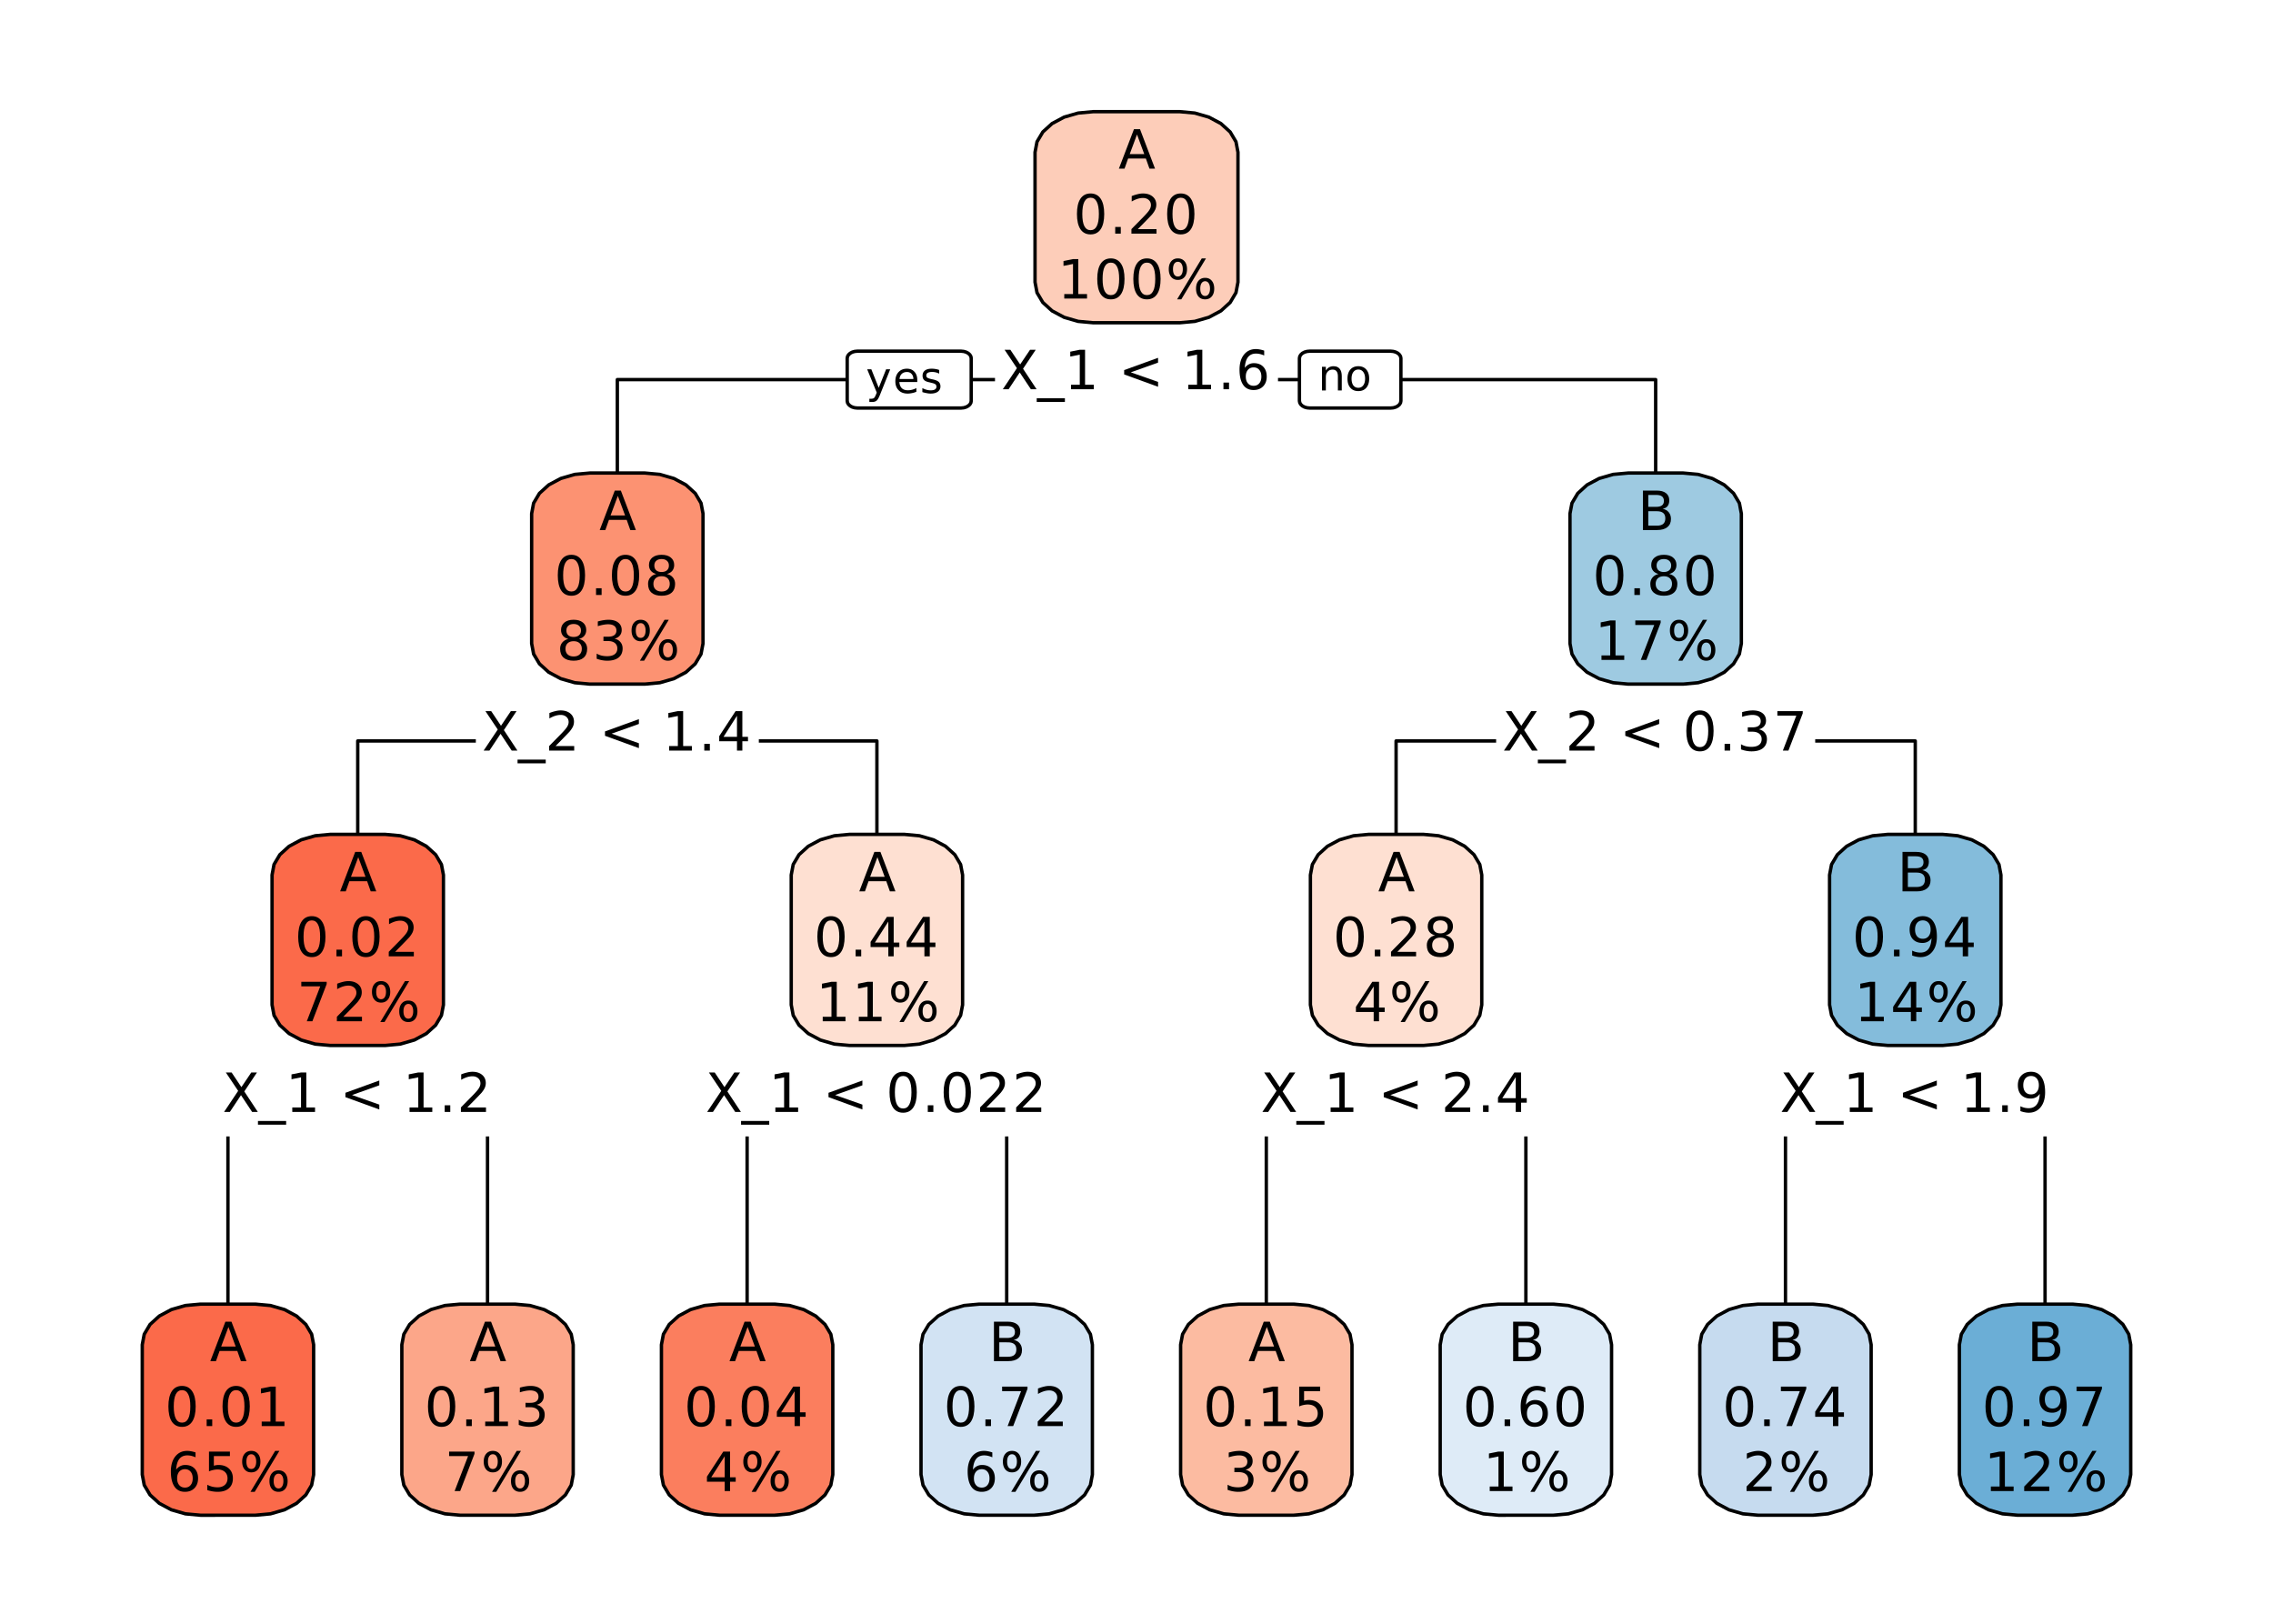 <svg xmlns="http://www.w3.org/2000/svg" xmlns:xlink="http://www.w3.org/1999/xlink" width="504" height="360" viewBox="0 0 504 360"><defs><path id="a" d="M.75-8.75h1.281L4.203-5.5l2.188-3.25h1.265L4.844-4.547l3 4.547H6.578L4.11-3.719 1.641 0H.359l3.125-4.672Zm0 0"/><path id="b" d="M6.125 2v.828h-6.25V2Zm0 0"/><path id="c" d="M1.484-1h1.938v-6.672l-2.11.422v-1.078l2.094-.422h1.188V-1H6.53v1H1.484Zm0 0"/><path id="e" d="M8.781-5.906 2.734-3.75l6.047 2.125v1.078L1.266-3.28v-.969L8.78-6.969Zm0 0"/><path id="f" d="M1.281-1.484h1.235V0H1.28Zm0 0"/><path id="g" d="M3.969-4.844q-.796.001-1.266.547-.469.55-.469 1.484 0 .955.47 1.5c.312.368.733.547 1.265.547q.795.002 1.25-.546.468-.546.468-1.5c0-.626-.156-1.118-.468-1.485q-.455-.546-1.25-.547m2.344-3.718v1.078a5.7 5.7 0 0 0-.907-.313 4 4 0 0 0-.89-.11q-1.174 0-1.797.798-.609.782-.703 2.375a2.422 2.422 0 0 1 2.016-1.047q1.31 0 2.077.797c.508.53.766 1.257.766 2.172q0 1.36-.797 2.171-.796.814-2.11.813Q2.437.174 1.642-.984.844-2.157.844-4.36q0-2.076.984-3.313.983-1.232 2.64-1.234.435 0 .891.094.45.08.954.25m0 0"/><path id="h" d="M2.297-1h4.14v1H.875v-1q.668-.686 1.828-1.86 1.171-1.183 1.469-1.53.574-.623.797-1.063.234-.452.234-.875-.001-.703-.5-1.14-.486-.437-1.266-.438c-.374 0-.773.062-1.187.187a6.5 6.5 0 0 0-1.312.594v-1.203a9.5 9.5 0 0 1 1.328-.422 4.9 4.9 0 0 1 1.14-.156q1.359 0 2.172.687.812.676.813 1.813-.002.534-.203 1.015-.206.486-.735 1.141-.158.175-.937.984-.784.814-2.22 2.266m0 0"/><path id="i" d="M4.531-7.719 1.547-3.047H4.53ZM4.22-8.75h1.5v5.703h1.25v.985h-1.25V0H4.53v-2.062H.594v-1.141Zm0 0"/><path id="j" d="M3.813-7.969q-.908.002-1.376.907-.454.891-.453 2.703-.002 1.8.454 2.703.467.89 1.374.89.919 0 1.376-.89.468-.904.468-2.703 0-1.812-.468-2.703-.457-.905-1.375-.907m0-.937q1.464 0 2.25 1.172.78 1.16.78 3.375 0 2.202-.78 3.375Q5.277.174 3.813.172 2.342.174 1.563-.984.796-2.157.797-4.36q-.001-2.216.766-3.375.779-1.172 2.25-1.172m0 0"/><path id="k" d="M4.875-4.719c.563.125 1 .383 1.313.766q.482.563.484 1.406 0 1.301-.89 2.016Q4.89.172 3.25.172c-.367 0-.746-.04-1.14-.11A7 7 0 0 1 .921-.265v-1.14c.32.187.676.336 1.062.437q.591.14 1.235.14 1.107.001 1.687-.437.593-.435.594-1.28-.001-.764-.547-1.204-.55-.436-1.5-.437H2.422v-.97H3.5c.57 0 1.016-.113 1.328-.343q.47-.358.469-1.016-.002-.668-.484-1.03-.47-.36-1.36-.36c-.336 0-.687.039-1.062.11a9 9 0 0 0-1.22.312v-1.047q.687-.188 1.267-.281a7 7 0 0 1 1.109-.094q1.357 0 2.14.61c.52.405.782.96.782 1.655q0 .738-.422 1.235c-.274.336-.664.562-1.172.687m0 0"/><path id="l" d="M.984-8.75H6.61v.5L3.438 0H2.202l2.985-7.75H.984Zm0 0"/><path id="m" d="M1.313-.187v-1.079a4.15 4.15 0 0 0 1.812.438q1.172.002 1.781-.781.621-.796.703-2.407a2.15 2.15 0 0 1-.859.782 2.46 2.46 0 0 1-1.156.265q-1.314.002-2.078-.781Q.749-4.545.75-5.937q0-1.342.797-2.157.796-.81 2.125-.812 1.514 0 2.312 1.172.812 1.16.813 3.375 0 2.064-.984 3.297C5.156-.239 4.273.172 3.172.172q-.457 0-.906-.094a5.4 5.4 0 0 1-.953-.265m2.359-3.704q.797.002 1.265-.546.47-.546.47-1.5 0-.936-.47-1.485-.468-.546-1.265-.547-.796.001-1.266.547-.454.55-.453 1.484-.002.956.453 1.5c.313.368.735.547 1.266.547m0 0"/><path id="n" d="M4.11-7.578 2.5-3.234h3.219ZM3.436-8.75h1.344L8.11 0H6.875l-.797-2.25H2.141L1.344 0H.094Zm0 0"/><path id="o" d="M8.719-3.844c-.336 0-.602.149-.797.438q-.282.422-.281 1.203 0 .752.28 1.187.294.439.798.438.5 0 .781-.438c.195-.289.297-.687.297-1.187 0-.52-.102-.922-.297-1.203q-.282-.437-.781-.438m0-.75q.936.001 1.469.64.545.645.546 1.75 0 1.097-.546 1.735c-.368.43-.856.64-1.47.64-.624 0-1.12-.21-1.484-.64q-.531-.639-.53-1.734c0-.738.179-1.32.546-1.75q.544-.64 1.469-.64M2.672-8.156q-.504.002-.797.437-.28.425-.281 1.188 0 .785.281 1.218.292.422.797.422.516 0 .797-.421c.195-.29.297-.696.297-1.22 0-.5-.102-.894-.297-1.187a.9.9 0 0 0-.797-.437m5.297-.75h.937L3.437.172H2.5Zm-5.297 0c.625 0 1.117.215 1.484.64q.546.645.547 1.735 0 1.112-.547 1.75c-.367.43-.86.64-1.484.64-.617 0-1.106-.21-1.469-.64Q.654-5.42.656-6.531q-.002-1.09.547-1.735.544-.639 1.469-.64m0 0"/><path id="p" d="M3.813-4.156q-.846 0-1.329.453Q2-3.246 2-2.47q-.001.798.484 1.25c.32.305.766.453 1.329.453s1.003-.148 1.328-.453q.482-.451.484-1.25-.002-.779-.484-1.234-.471-.452-1.328-.453m-1.188-.5q-.752-.188-1.187-.703-.423-.53-.422-1.282c0-.695.25-1.25.75-1.656q.748-.61 2.047-.61 1.31 0 2.046.61c.5.406.75.961.75 1.656q0 .752-.421 1.282-.425.515-1.188.703c.57.136 1.016.398 1.328.781q.482.58.484 1.406 0 1.284-.78 1.969-.767.674-2.22.672-1.44 0-2.218-.672C1.07-.957.812-1.613.812-2.469q-.001-.826.485-1.406c.32-.383.766-.645 1.328-.781m-.422-1.875q0 .688.422 1.062.42.375 1.188.375c.507 0 .906-.125 1.187-.375.29-.25.438-.601.438-1.062 0-.446-.149-.797-.438-1.047-.281-.258-.68-.39-1.187-.39q-.767.002-1.188.39-.422.377-.422 1.047m0 0"/><path id="q" d="M1.297-8.75h4.64v1H2.376v2.14c.176-.062.348-.1.516-.124q.263-.047.515-.047 1.466.002 2.328.812c.57.532.86 1.25.86 2.157q0 1.423-.89 2.203c-.587.523-1.407.78-2.47.78q-.564 0-1.14-.093A9 9 0 0 1 .922-.203v-1.188c.351.188.719.329 1.094.422q.562.14 1.187.14 1.013.001 1.61-.53.592-.528.593-1.453-.001-.904-.593-1.438-.597-.53-1.61-.531c-.312 0-.633.039-.953.11a4.5 4.5 0 0 0-.953.312Zm0 0"/><path id="r" d="M2.36-4.172v3.203h1.906q.948 0 1.406-.39.468-.405.469-1.22 0-.826-.47-1.202-.456-.388-1.405-.39Zm0-3.61v2.641h1.75q.873 0 1.296-.328.422-.328.422-.984 0-.67-.422-1-.423-.328-1.297-.328ZM1.171-8.75h3.031q1.359 0 2.078.563.734.562.735 1.593 0 .816-.375 1.297c-.25.313-.618.508-1.094.578q.873.189 1.36.782c.32.398.484.89.484 1.484q0 1.173-.797 1.812C6.062-.21 5.3 0 4.312 0h-3.14Zm0 0"/><path id="s" d="M3.094.484q-.377.938-.719 1.22c-.23.194-.54.296-.922.296H.766v-.719h.5q.358 0 .547-.172.2-.175.437-.796l.156-.391L.281-5.25h.922l1.64 4.11 1.641-4.11h.907Zm0 0"/><path id="t" d="M5.39-2.844v.422H1.423c.039.594.219 1.047.531 1.36q.481.468 1.344.468c.332 0 .656-.039.969-.125q.466-.124.922-.36v.813a4.2 4.2 0 0 1-.954.297c-.324.07-.652.11-.984.11Q1.997.143 1.266-.594C.773-1.082.53-1.742.53-2.578Q.53-3.858 1.22-4.61c.468-.508 1.094-.766 1.875-.766q1.061 0 1.672.688c.414.449.625 1.062.625 1.843m-.859-.25q-.018-.703-.406-1.125-.376-.422-1.016-.422-.721.001-1.156.407-.44.409-.5 1.14Zm0 0"/><path id="u" d="M4.25-5.094v.813a3.478 3.478 0 0 0-1.578-.375c-.43 0-.75.07-.969.203q-.313.188-.312.594c0 .199.07.355.218.468q.236.176.938.329L2.844-3q.903.189 1.297.547c.257.242.39.574.39 1q-.002.738-.578 1.172Q3.373.14 2.36.14q-.422 0-.875-.094a8 8 0 0 1-.968-.234v-.891q.48.252.937.375c.313.086.617.125.922.125q.61 0 .938-.203a.68.68 0 0 0 .328-.594q0-.358-.235-.547c-.156-.125-.5-.242-1.031-.36l-.297-.077q-.814-.154-1.172-.5-.344-.359-.343-.97 0-.73.515-1.14.528-.405 1.5-.406.47 0 .89.078.421.064.782.203m0 0"/><path id="v" d="M5.266-3.172V0h-.86v-3.14q-.002-.748-.297-1.11-.281-.375-.875-.375-.69 0-1.093.453c-.274.293-.407.695-.407 1.203V0H.875v-5.25h.86v.813q.31-.469.734-.704c.281-.156.601-.234.969-.234q.902 0 1.359.563.468.562.469 1.64m0 0"/><path id="w" d="M2.938-4.64q-.691 0-1.094.546c-.274.356-.407.844-.407 1.469q0 .955.391 1.5.405.532 1.11.531.684.002 1.093-.547.406-.546.407-1.484-.001-.919-.407-1.469a1.3 1.3 0 0 0-1.093-.547m0-.735c.75 0 1.335.246 1.765.734q.64.739.64 2.016 0 1.3-.64 2.031-.643.736-1.766.735-1.126.002-1.765-.735c-.43-.488-.64-1.164-.64-2.031 0-.852.21-1.523.64-2.016q.64-.733 1.766-.734m0 0"/></defs><path fill="#fff" d="M-50.4-36h604.8v432H-50.4z"/><path fill="none" stroke="#000" stroke-linejoin="round" stroke-miterlimit="10" stroke-width=".75" d="M136.883 104.875V84.16H252M79.324 184.988v-20.715h57.559M50.543 289.14v-44.75h28.781M108.102 289.14v-44.75H79.324M194.441 184.988v-20.715h-57.558M165.66 289.14v-44.75h28.781"/><path fill="none" stroke="#000" stroke-linejoin="round" stroke-miterlimit="10" stroke-width=".75" d="M223.219 289.14v-44.75H194.44M367.117 104.875V84.16H252M309.559 184.988v-20.715h57.558M280.781 289.14v-44.75h28.778"/><path fill="none" stroke="#000" stroke-linejoin="round" stroke-miterlimit="10" stroke-width=".75" d="M338.34 289.14v-44.75h-28.781M424.676 184.988v-20.715h-57.559M395.898 289.14v-44.75h28.778"/><path fill="none" stroke="#000" stroke-linejoin="round" stroke-miterlimit="10" stroke-width=".75" d="M453.457 289.14v-44.75h-28.781"/><path fill="#fff" stroke="#fff" stroke-linecap="round" stroke-linejoin="round" stroke-miterlimit="10" stroke-width=".75" d="M221 91.36v-16.2h62v16.2ZM105.883 171.473v-16.2h62v16.2ZM48.324 251.59v-16.2h62v16.2ZM155.441 251.59v-16.2h78v16.2ZM332.117 171.473v-16.2h70v16.2ZM278.559 251.59v-16.2h62v16.2ZM393.676 251.59v-16.2h62v16.2Zm0 0"/><use xlink:href="#a" x="222" y="86.299"/><use xlink:href="#b" x="230" y="86.299"/><use xlink:href="#c" x="236" y="86.299"/><use xlink:href="#d" x="244" y="86.299"/><use xlink:href="#e" x="248" y="86.299"/><use xlink:href="#d" x="258" y="86.299"/><use xlink:href="#c" x="262" y="86.299"/><use xlink:href="#f" x="270" y="86.299"/><use xlink:href="#g" x="274" y="86.299"/><use xlink:href="#a" x="106.883" y="166.412"/><use xlink:href="#b" x="114.883" y="166.412"/><use xlink:href="#h" x="120.883" y="166.412"/><use xlink:href="#d" x="128.883" y="166.412"/><use xlink:href="#e" x="132.883" y="166.412"/><use xlink:href="#d" x="142.883" y="166.412"/><use xlink:href="#c" x="146.883" y="166.412"/><use xlink:href="#f" x="154.883" y="166.412"/><use xlink:href="#i" x="158.883" y="166.412"/><use xlink:href="#a" x="49.324" y="246.529"/><use xlink:href="#b" x="57.324" y="246.529"/><use xlink:href="#c" x="63.324" y="246.529"/><use xlink:href="#d" x="71.324" y="246.529"/><use xlink:href="#e" x="75.324" y="246.529"/><use xlink:href="#d" x="85.324" y="246.529"/><use xlink:href="#c" x="89.324" y="246.529"/><use xlink:href="#f" x="97.324" y="246.529"/><use xlink:href="#h" x="101.324" y="246.529"/><use xlink:href="#a" x="156.441" y="246.529"/><use xlink:href="#b" x="164.441" y="246.529"/><use xlink:href="#c" x="170.441" y="246.529"/><use xlink:href="#d" x="178.441" y="246.529"/><use xlink:href="#e" x="182.441" y="246.529"/><use xlink:href="#d" x="192.441" y="246.529"/><use xlink:href="#j" x="196.441" y="246.529"/><use xlink:href="#f" x="204.441" y="246.529"/><use xlink:href="#j" x="208.441" y="246.529"/><use xlink:href="#h" x="216.441" y="246.529"/><use xlink:href="#h" x="224.441" y="246.529"/><use xlink:href="#a" x="333.117" y="166.412"/><use xlink:href="#b" x="341.117" y="166.412"/><use xlink:href="#h" x="347.117" y="166.412"/><use xlink:href="#d" x="355.117" y="166.412"/><use xlink:href="#e" x="359.117" y="166.412"/><use xlink:href="#d" x="369.117" y="166.412"/><use xlink:href="#j" x="373.117" y="166.412"/><use xlink:href="#f" x="381.117" y="166.412"/><use xlink:href="#k" x="385.117" y="166.412"/><use xlink:href="#l" x="393.117" y="166.412"/><use xlink:href="#a" x="279.559" y="246.529"/><use xlink:href="#b" x="287.559" y="246.529"/><use xlink:href="#c" x="293.559" y="246.529"/><use xlink:href="#d" x="301.559" y="246.529"/><use xlink:href="#e" x="305.559" y="246.529"/><use xlink:href="#d" x="315.559" y="246.529"/><use xlink:href="#h" x="319.559" y="246.529"/><use xlink:href="#f" x="327.559" y="246.529"/><use xlink:href="#i" x="331.559" y="246.529"/><use xlink:href="#a" x="394.676" y="246.529"/><use xlink:href="#b" x="402.676" y="246.529"/><use xlink:href="#c" x="408.676" y="246.529"/><use xlink:href="#d" x="416.676" y="246.529"/><use xlink:href="#e" x="420.676" y="246.529"/><use xlink:href="#d" x="430.676" y="246.529"/><use xlink:href="#c" x="434.676" y="246.529"/><use xlink:href="#f" x="442.676" y="246.529"/><use xlink:href="#m" x="446.676" y="246.529"/><path fill="#fdcdb9" stroke="#000" stroke-linecap="round" stroke-linejoin="round" stroke-miterlimit="10" stroke-width=".75" d="m229.5 33.758.441-2.328 1.29-2.172 2.05-1.863 2.676-1.43 3.113-.899 3.344-.308h19.172l3.344.308 3.113.899 2.676 1.43 2.05 1.863 1.29 2.172.441 2.328v28.8l-.441 2.329-1.29 2.172-2.05 1.863-2.676 1.43-3.113.902-3.344.305h-19.172l-3.344-.305-3.113-.902-2.676-1.43-2.05-1.863-1.29-2.172-.441-2.328Zm0 0"/><path fill="#fc9272" stroke="#000" stroke-linecap="round" stroke-linejoin="round" stroke-miterlimit="10" stroke-width=".75" d="m117.883 113.875.437-2.328 1.293-2.172 2.051-1.863 2.676-1.43 3.113-.902 3.34-.305h12.176l3.344.305 3.113.902 2.676 1.43 2.05 1.863 1.29 2.172.44 2.328v28.8l-.44 2.329-1.29 2.172-2.05 1.863-2.676 1.43-3.113.898-3.344.309h-12.176l-3.34-.309-3.113-.898-2.676-1.43-2.05-1.863-1.294-2.172-.437-2.328Zm0 0"/><path fill="#fb6a4a" stroke="#000" stroke-linecap="round" stroke-linejoin="round" stroke-miterlimit="10" stroke-width=".75" d="m60.324 193.988.438-2.328 1.293-2.172 2.05-1.863 2.672-1.43 3.118-.898 3.34-.309H85.41l3.34.309 3.117.898 2.672 1.43 2.055 1.863 1.289 2.172.441 2.328v28.801l-.441 2.328-1.29 2.172-2.054 1.863-2.672 1.43-3.117.902-3.34.305H73.234l-3.34-.305-3.117-.902-2.672-1.43-2.05-1.863-1.293-2.172-.438-2.328ZM31.543 298.14l.441-2.331 1.29-2.168 2.05-1.864L38 290.344l3.113-.899 3.344-.304h12.172l3.344.304 3.113.899 2.676 1.433 2.05 1.864 1.29 2.168.441 2.332v28.8l-.441 2.329-1.29 2.171-2.05 1.864-2.676 1.43-3.113.898-3.344.308H44.457l-3.344-.308-3.113-.899-2.676-1.43-2.05-1.863-1.29-2.171-.441-2.329Zm0 0"/><path fill="#fca689" stroke="#000" stroke-linecap="round" stroke-linejoin="round" stroke-miterlimit="10" stroke-width=".75" d="m89.102 298.14.441-2.331 1.289-2.168 2.05-1.864 2.677-1.433 3.113-.899 3.344-.304h12.171l3.344.304 3.114.899 2.675 1.433 2.051 1.864 1.293 2.168.438 2.332v28.8l-.438 2.329-1.293 2.171-2.05 1.864-2.676 1.43-3.114.898-3.344.308h-12.171l-3.344-.308-3.113-.899-2.676-1.43-2.051-1.863-1.289-2.171-.441-2.329Zm0 0"/><path fill="#fee0d2" stroke="#000" stroke-linecap="round" stroke-linejoin="round" stroke-miterlimit="10" stroke-width=".75" d="m175.441 193.988.442-2.328 1.289-2.172 2.05-1.863 2.676-1.43 3.114-.898 3.343-.309h12.172l3.344.309 3.113.898 2.676 1.43 2.05 1.863 1.29 2.172.441 2.328v28.801l-.441 2.328-1.29 2.172-2.05 1.863-2.676 1.43-3.113.902-3.344.305h-12.172l-3.343-.305-3.114-.902-2.675-1.43-2.051-1.863-1.29-2.172-.44-2.328Zm0 0"/><path fill="#fb7e5e" stroke="#000" stroke-linecap="round" stroke-linejoin="round" stroke-miterlimit="10" stroke-width=".75" d="m146.66 298.14.442-2.331 1.289-2.168 2.054-1.864 2.672-1.433 3.113-.899 3.344-.304h12.176l3.34.304 3.113.899 2.676 1.433 2.05 1.864 1.294 2.168.437 2.332v28.8l-.437 2.329-1.293 2.171-2.051 1.864-2.676 1.43-3.113.898-3.34.308h-12.176l-3.344-.308-3.113-.899-2.672-1.43-2.054-1.863-1.29-2.171-.44-2.329Zm0 0"/><path fill="#d2e3f3" stroke="#000" stroke-linecap="round" stroke-linejoin="round" stroke-miterlimit="10" stroke-width=".75" d="m204.219 298.14.441-2.331 1.29-2.168 2.054-1.864 2.672-1.433 3.117-.899 3.34-.304h12.176l3.34.304 3.117.899 2.672 1.433 2.054 1.864 1.29 2.168.437 2.332v28.8l-.438 2.329-1.289 2.171-2.054 1.864-2.672 1.43-3.118.898-3.34.308h-12.175l-3.34-.308-3.117-.899-2.672-1.43-2.055-1.863-1.289-2.171-.441-2.329Zm0 0"/><path fill="#9ecae1" stroke="#000" stroke-linecap="round" stroke-linejoin="round" stroke-miterlimit="10" stroke-width=".75" d="m348.117 113.875.442-2.328 1.289-2.172 2.05-1.863 2.676-1.43 3.113-.902 3.344-.305h12.176l3.34.305 3.113.902 2.676 1.43 2.05 1.863 1.294 2.172.437 2.328v28.8l-.437 2.329-1.293 2.172-2.051 1.863-2.676 1.43-3.113.898-3.34.309h-12.176l-3.344-.309-3.113-.898-2.676-1.43-2.05-1.863-1.29-2.172-.44-2.328Zm0 0"/><path fill="#fee0d2" stroke="#000" stroke-linecap="round" stroke-linejoin="round" stroke-miterlimit="10" stroke-width=".75" d="m290.559 193.988.441-2.328 1.29-2.172 2.05-1.863 2.676-1.43 3.113-.898 3.344-.309h12.172l3.343.309 3.114.898 2.675 1.43 2.051 1.863 1.29 2.172.44 2.328v28.801l-.44 2.328-1.29 2.172-2.05 1.863-2.676 1.43-3.114.902-3.343.305h-12.172l-3.344-.305-3.113-.902-2.676-1.43-2.05-1.863-1.29-2.172-.441-2.328Zm0 0"/><path fill="#fcbba1" stroke="#000" stroke-linecap="round" stroke-linejoin="round" stroke-miterlimit="10" stroke-width=".75" d="m261.781 298.14.438-2.331 1.289-2.168 2.055-1.864 2.671-1.433 3.118-.899 3.34-.304h12.175l3.34.304 3.117.899 2.672 1.433 2.055 1.864 1.289 2.168.441 2.332v28.8l-.441 2.329-1.29 2.171-2.054 1.864-2.672 1.43-3.117.898-3.34.308h-12.176l-3.34-.308-3.117-.899-2.671-1.43-2.055-1.863-1.29-2.171-.437-2.329Zm0 0"/><path fill="#deebf7" stroke="#000" stroke-linecap="round" stroke-linejoin="round" stroke-miterlimit="10" stroke-width=".75" d="m319.34 298.14.437-2.331 1.293-2.168 2.051-1.864 2.676-1.433 3.113-.899 3.34-.304h12.176l3.344.304 3.113.899 2.672 1.433 2.054 1.864 1.29 2.168.44 2.332v28.8l-.44 2.329-1.29 2.171-2.054 1.864-2.672 1.43-3.113.898-3.344.308H332.25l-3.34-.308-3.113-.899-2.676-1.43-2.05-1.863-1.294-2.171-.437-2.329Zm0 0"/><path fill="#84bcdb" stroke="#000" stroke-linecap="round" stroke-linejoin="round" stroke-miterlimit="10" stroke-width=".75" d="m405.676 193.988.441-2.328 1.29-2.172 2.054-1.863 2.672-1.43 3.117-.898 3.34-.309h12.176l3.34.309 3.117.898 2.672 1.43 2.05 1.863 1.293 2.172.438 2.328v28.801l-.438 2.328-1.293 2.172-2.05 1.863-2.672 1.43-3.118.902-3.34.305H418.59l-3.34-.305-3.117-.902-2.672-1.43-2.055-1.863-1.289-2.172-.441-2.328Zm0 0"/><path fill="#c6dbef" stroke="#000" stroke-linecap="round" stroke-linejoin="round" stroke-miterlimit="10" stroke-width=".75" d="m376.898 298.14.438-2.331 1.293-2.168 2.05-1.864 2.676-1.433 3.114-.899 3.344-.304h12.171l3.344.304 3.113.899 2.676 1.433 2.051 1.864 1.289 2.168.441 2.332v28.8l-.441 2.329-1.289 2.171-2.05 1.864-2.677 1.43-3.113.898-3.344.308h-12.171l-3.344-.308-3.114-.899-2.675-1.43-2.051-1.863-1.293-2.171-.438-2.329Zm0 0"/><path fill="#6baed6" stroke="#000" stroke-linecap="round" stroke-linejoin="round" stroke-miterlimit="10" stroke-width=".75" d="m434.457 298.14.441-2.331 1.29-2.168 2.05-1.864 2.676-1.433 3.113-.899 3.344-.304h12.172l3.344.304 3.113.899 2.676 1.433 2.05 1.864 1.29 2.168.441 2.332v28.8l-.441 2.329-1.29 2.171-2.05 1.864-2.676 1.43-3.113.898-3.344.308h-12.172l-3.344-.308-3.113-.899-2.676-1.43-2.05-1.863-1.29-2.171-.441-2.329Zm0 0"/><use xlink:href="#n" x="248" y="37.396"/><use xlink:href="#j" x="238" y="51.799"/><use xlink:href="#f" x="246" y="51.799"/><use xlink:href="#h" x="250" y="51.799"/><use xlink:href="#j" x="258" y="51.799"/><use xlink:href="#c" x="234.5" y="66.197"/><use xlink:href="#j" x="242.5" y="66.197"/><use xlink:href="#j" x="250.5" y="66.197"/><use xlink:href="#o" x="258.5" y="66.197"/><use xlink:href="#n" x="132.883" y="117.514"/><use xlink:href="#j" x="122.883" y="131.912"/><use xlink:href="#f" x="130.883" y="131.912"/><use xlink:href="#j" x="134.883" y="131.912"/><use xlink:href="#p" x="142.883" y="131.912"/><use xlink:href="#p" x="123.383" y="146.314"/><use xlink:href="#k" x="131.383" y="146.314"/><use xlink:href="#o" x="139.383" y="146.314"/><use xlink:href="#n" x="75.324" y="197.627"/><use xlink:href="#j" x="65.324" y="212.029"/><use xlink:href="#f" x="73.324" y="212.029"/><use xlink:href="#j" x="77.324" y="212.029"/><use xlink:href="#h" x="85.324" y="212.029"/><use xlink:href="#l" x="65.824" y="226.428"/><use xlink:href="#h" x="73.824" y="226.428"/><use xlink:href="#o" x="81.824" y="226.428"/><use xlink:href="#n" x="46.543" y="301.779"/><use xlink:href="#j" x="36.543" y="316.178"/><use xlink:href="#f" x="44.543" y="316.178"/><use xlink:href="#j" x="48.543" y="316.178"/><use xlink:href="#c" x="56.543" y="316.178"/><use xlink:href="#g" x="37.043" y="330.58"/><use xlink:href="#q" x="45.043" y="330.58"/><use xlink:href="#o" x="53.043" y="330.58"/><use xlink:href="#n" x="104.102" y="301.779"/><use xlink:href="#j" x="94.102" y="316.178"/><use xlink:href="#f" x="102.102" y="316.178"/><use xlink:href="#c" x="106.102" y="316.178"/><use xlink:href="#k" x="114.102" y="316.178"/><use xlink:href="#l" x="98.602" y="330.58"/><use xlink:href="#o" x="106.602" y="330.58"/><use xlink:href="#n" x="190.441" y="197.627"/><use xlink:href="#j" x="180.441" y="212.029"/><use xlink:href="#f" x="188.441" y="212.029"/><use xlink:href="#i" x="192.441" y="212.029"/><use xlink:href="#i" x="200.441" y="212.029"/><use xlink:href="#c" x="180.941" y="226.428"/><use xlink:href="#c" x="188.941" y="226.428"/><use xlink:href="#o" x="196.941" y="226.428"/><use xlink:href="#n" x="161.66" y="301.779"/><use xlink:href="#j" x="151.66" y="316.178"/><use xlink:href="#f" x="159.66" y="316.178"/><use xlink:href="#j" x="163.66" y="316.178"/><use xlink:href="#i" x="171.66" y="316.178"/><use xlink:href="#i" x="156.16" y="330.58"/><use xlink:href="#o" x="164.16" y="330.58"/><use xlink:href="#r" x="219.219" y="301.779"/><use xlink:href="#j" x="209.219" y="316.178"/><use xlink:href="#f" x="217.219" y="316.178"/><use xlink:href="#l" x="221.219" y="316.178"/><use xlink:href="#h" x="229.219" y="316.178"/><use xlink:href="#g" x="213.719" y="330.58"/><use xlink:href="#o" x="221.719" y="330.58"/><use xlink:href="#r" x="363.117" y="117.514"/><use xlink:href="#j" x="353.117" y="131.912"/><use xlink:href="#f" x="361.117" y="131.912"/><use xlink:href="#p" x="365.117" y="131.912"/><use xlink:href="#j" x="373.117" y="131.912"/><use xlink:href="#c" x="353.617" y="146.314"/><use xlink:href="#l" x="361.617" y="146.314"/><use xlink:href="#o" x="369.617" y="146.314"/><use xlink:href="#n" x="305.559" y="197.627"/><use xlink:href="#j" x="295.559" y="212.029"/><use xlink:href="#f" x="303.559" y="212.029"/><use xlink:href="#h" x="307.559" y="212.029"/><use xlink:href="#p" x="315.559" y="212.029"/><use xlink:href="#i" x="300.059" y="226.428"/><use xlink:href="#o" x="308.059" y="226.428"/><use xlink:href="#n" x="276.781" y="301.779"/><use xlink:href="#j" x="266.781" y="316.178"/><use xlink:href="#f" x="274.781" y="316.178"/><use xlink:href="#c" x="278.781" y="316.178"/><use xlink:href="#q" x="286.781" y="316.178"/><use xlink:href="#k" x="271.281" y="330.58"/><use xlink:href="#o" x="279.281" y="330.58"/><use xlink:href="#r" x="334.34" y="301.779"/><use xlink:href="#j" x="324.34" y="316.178"/><use xlink:href="#f" x="332.34" y="316.178"/><use xlink:href="#g" x="336.34" y="316.178"/><use xlink:href="#j" x="344.34" y="316.178"/><use xlink:href="#c" x="328.84" y="330.58"/><use xlink:href="#o" x="336.84" y="330.58"/><use xlink:href="#r" x="420.676" y="197.627"/><use xlink:href="#j" x="410.676" y="212.029"/><use xlink:href="#f" x="418.676" y="212.029"/><use xlink:href="#m" x="422.676" y="212.029"/><use xlink:href="#i" x="430.676" y="212.029"/><use xlink:href="#c" x="411.176" y="226.428"/><use xlink:href="#i" x="419.176" y="226.428"/><use xlink:href="#o" x="427.176" y="226.428"/><use xlink:href="#r" x="391.898" y="301.779"/><use xlink:href="#j" x="381.898" y="316.178"/><use xlink:href="#f" x="389.898" y="316.178"/><use xlink:href="#l" x="393.898" y="316.178"/><use xlink:href="#i" x="401.898" y="316.178"/><use xlink:href="#h" x="386.398" y="330.58"/><use xlink:href="#o" x="394.398" y="330.58"/><use xlink:href="#r" x="449.457" y="301.779"/><use xlink:href="#j" x="439.457" y="316.178"/><use xlink:href="#f" x="447.457" y="316.178"/><use xlink:href="#m" x="451.457" y="316.178"/><use xlink:href="#l" x="459.457" y="316.178"/><use xlink:href="#c" x="439.957" y="330.58"/><use xlink:href="#h" x="447.957" y="330.58"/><use xlink:href="#o" x="455.957" y="330.58"/><path fill="#fff" stroke="#000" stroke-linecap="round" stroke-linejoin="round" stroke-miterlimit="10" stroke-width=".75" d="m187.852 79.434.074-.407.226-.379.36-.328.468-.25.543-.156.586-.055h22.98l.587.055.543.156.469.25.359.328.226.38.079.406v9.449l-.079.41-.226.379-.36.324-.468.254-.543.156-.586.055h-22.98l-.587-.055-.543-.156-.468-.254-.36-.324-.226-.379-.074-.41ZM288.125 79.434l.078-.407.227-.379.355-.328.469-.25.547-.156.586-.055h17.976l.586.055.547.156.469.25.355.328.227.38.078.406v9.449l-.078.41-.227.379-.355.324-.469.254-.547.156-.586.055h-17.976l-.586-.055-.547-.156-.469-.254-.355-.324-.227-.379-.078-.41Zm0 0"/><use xlink:href="#s" x="192" y="87.121"/><use xlink:href="#t" x="198" y="87.121"/><use xlink:href="#u" x="204" y="87.121"/><use xlink:href="#v" x="292.25" y="86.57"/><use xlink:href="#w" x="298.25" y="86.57"/></svg>